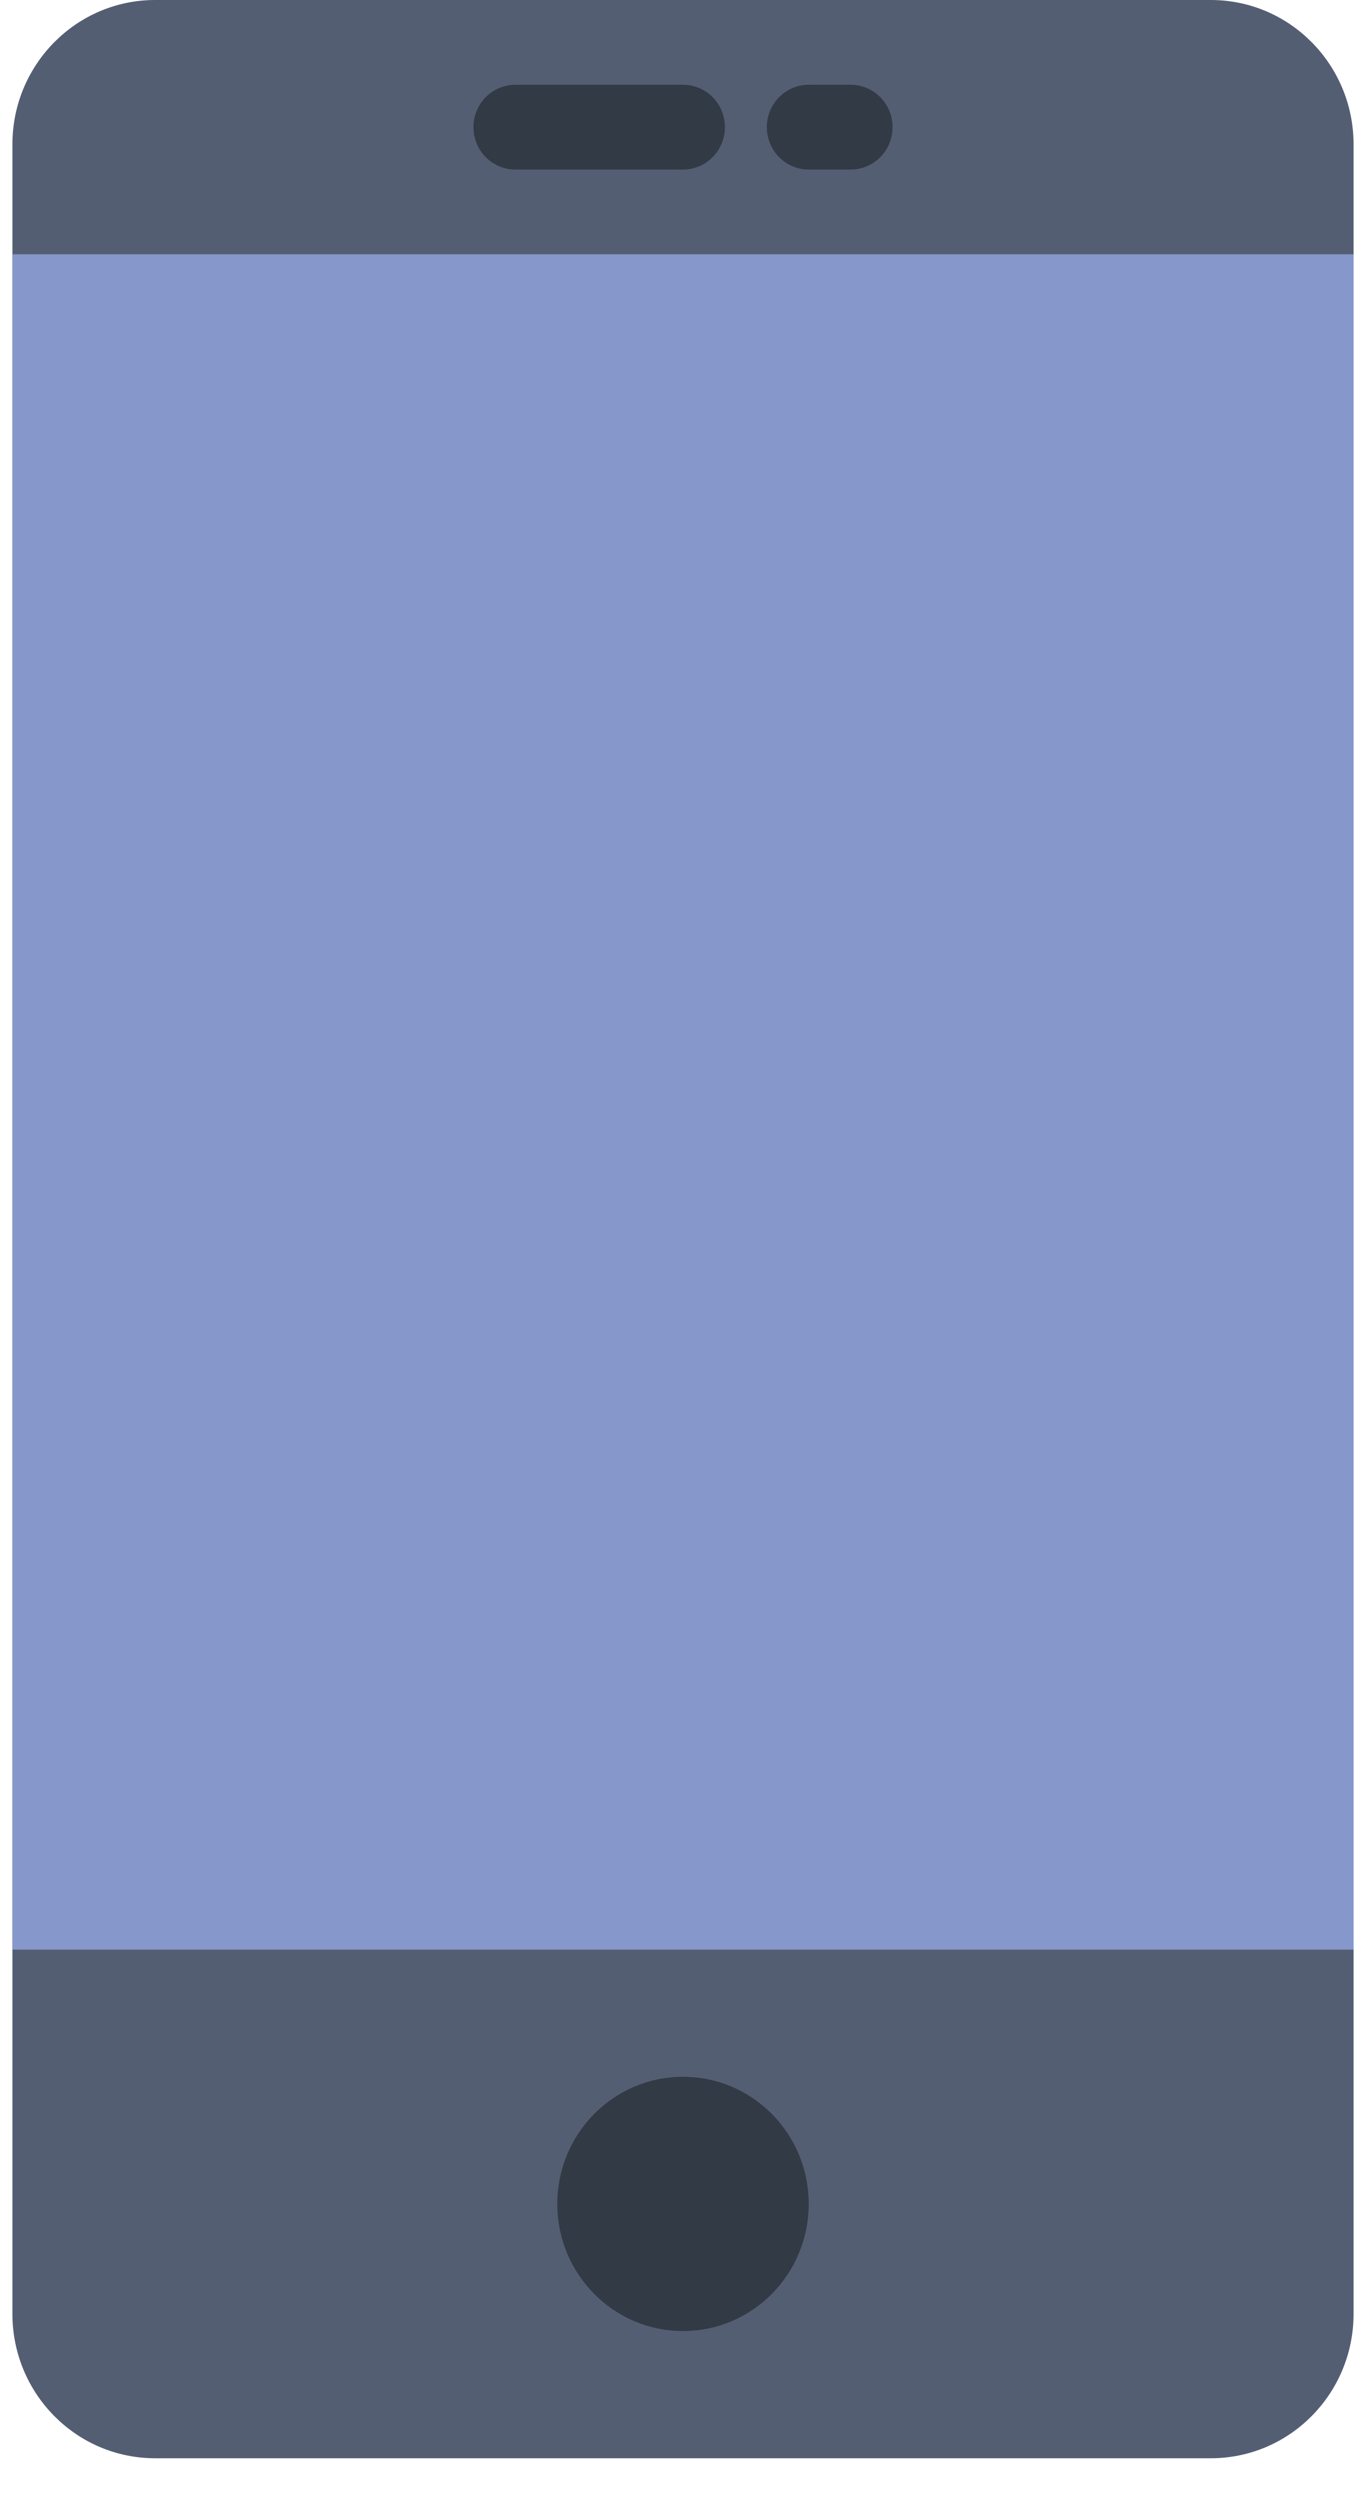 <svg width="31" height="57" viewBox="0 0 31 57" fill="none" xmlns="http://www.w3.org/2000/svg">
<path d="M27.62 56.051H3.538C1.74 56.051 0.283 54.577 0.283 52.76V3.291C0.283 1.474 1.741 0 3.538 0H27.62C29.419 0 30.876 1.474 30.876 3.291V52.759C30.877 54.577 29.419 56.051 27.62 56.051Z" fill="#545E73"/>
<rect x="0.283" y="5.798" width="30.594" height="38.656" fill="#8697CB"/>
<path d="M15.58 53.151C17.164 53.151 18.448 51.853 18.448 50.252C18.448 48.651 17.164 47.353 15.58 47.353C13.996 47.353 12.712 48.651 12.712 50.252C12.712 51.853 13.996 53.151 15.58 53.151Z" fill="#323A45"/>
<path d="M15.58 3.866H11.756C11.227 3.866 10.8 3.434 10.8 2.899C10.8 2.365 11.227 1.933 11.756 1.933H15.58C16.108 1.933 16.536 2.365 16.536 2.899C16.536 3.434 16.108 3.866 15.58 3.866Z" fill="#323A45"/>
<path d="M19.404 3.866H18.448C17.919 3.866 17.492 3.434 17.492 2.899C17.492 2.365 17.919 1.933 18.448 1.933H19.404C19.933 1.933 20.36 2.365 20.36 2.899C20.36 3.434 19.933 3.866 19.404 3.866Z" fill="#323A45"/>
</svg>
